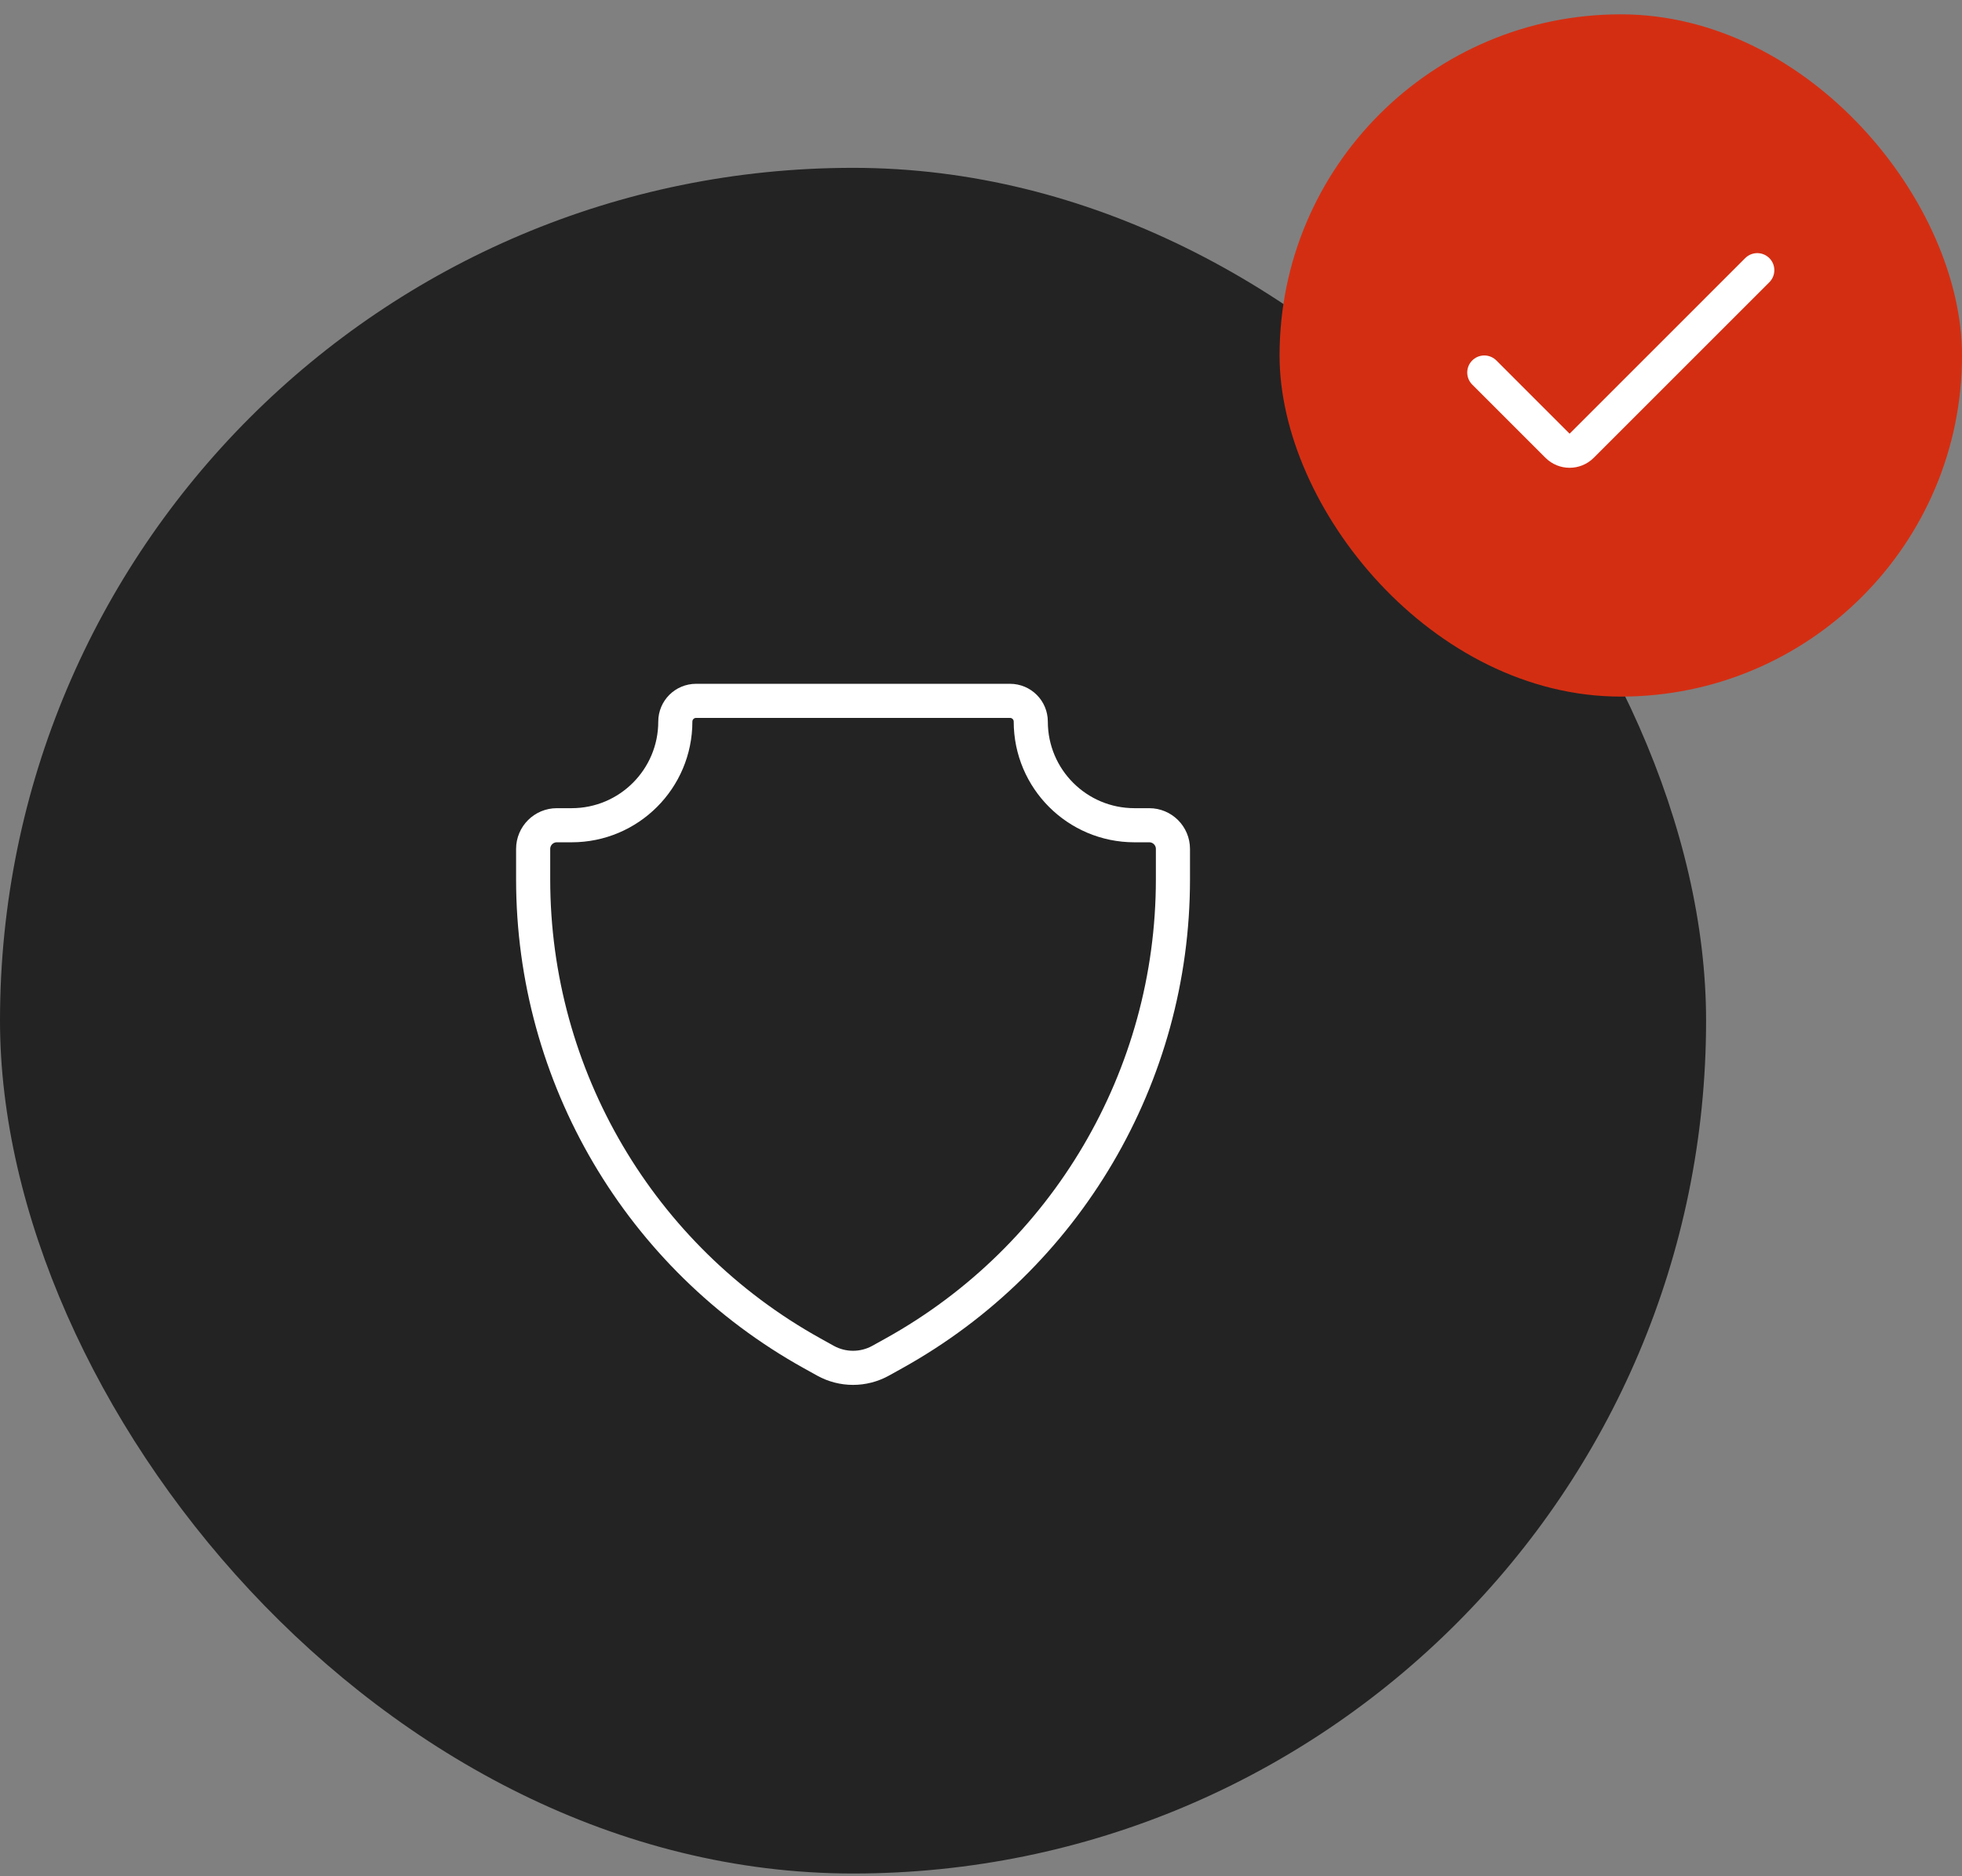 <svg width="115" height="110" viewBox="0 0 115 110" fill="none" xmlns="http://www.w3.org/2000/svg">
<rect x="0" y="0" width="115" height="110" fill="#808080" stroke="none"/>
<rect y="9.84" width="100" height="100" rx="50" fill="#232323"/>
<path d="M59.201 41.09H40.799C40.127 41.09 39.583 41.634 39.583 42.305C39.583 45.661 36.863 48.382 33.507 48.382H32.639C31.872 48.382 31.25 49.003 31.25 49.77V51.559C31.25 63.099 37.507 73.732 47.594 79.337L48.382 79.775C49.388 80.333 50.612 80.333 51.618 79.775L52.406 79.337C62.493 73.732 68.75 63.099 68.75 51.559V49.77C68.75 49.003 68.128 48.382 67.361 48.382H66.493C63.137 48.382 60.417 45.661 60.417 42.305C60.417 41.634 59.873 41.09 59.201 41.09Z" stroke="white" stroke-width="2"/>
<rect x="75" y="0.84" width="40" height="40" rx="20" fill="#D42E12"/>
<path d="M103 15.84L92.707 26.133C92.317 26.523 91.683 26.523 91.293 26.133L87 21.84" stroke="white" stroke-width="2" stroke-linecap="round"/>
</svg>
